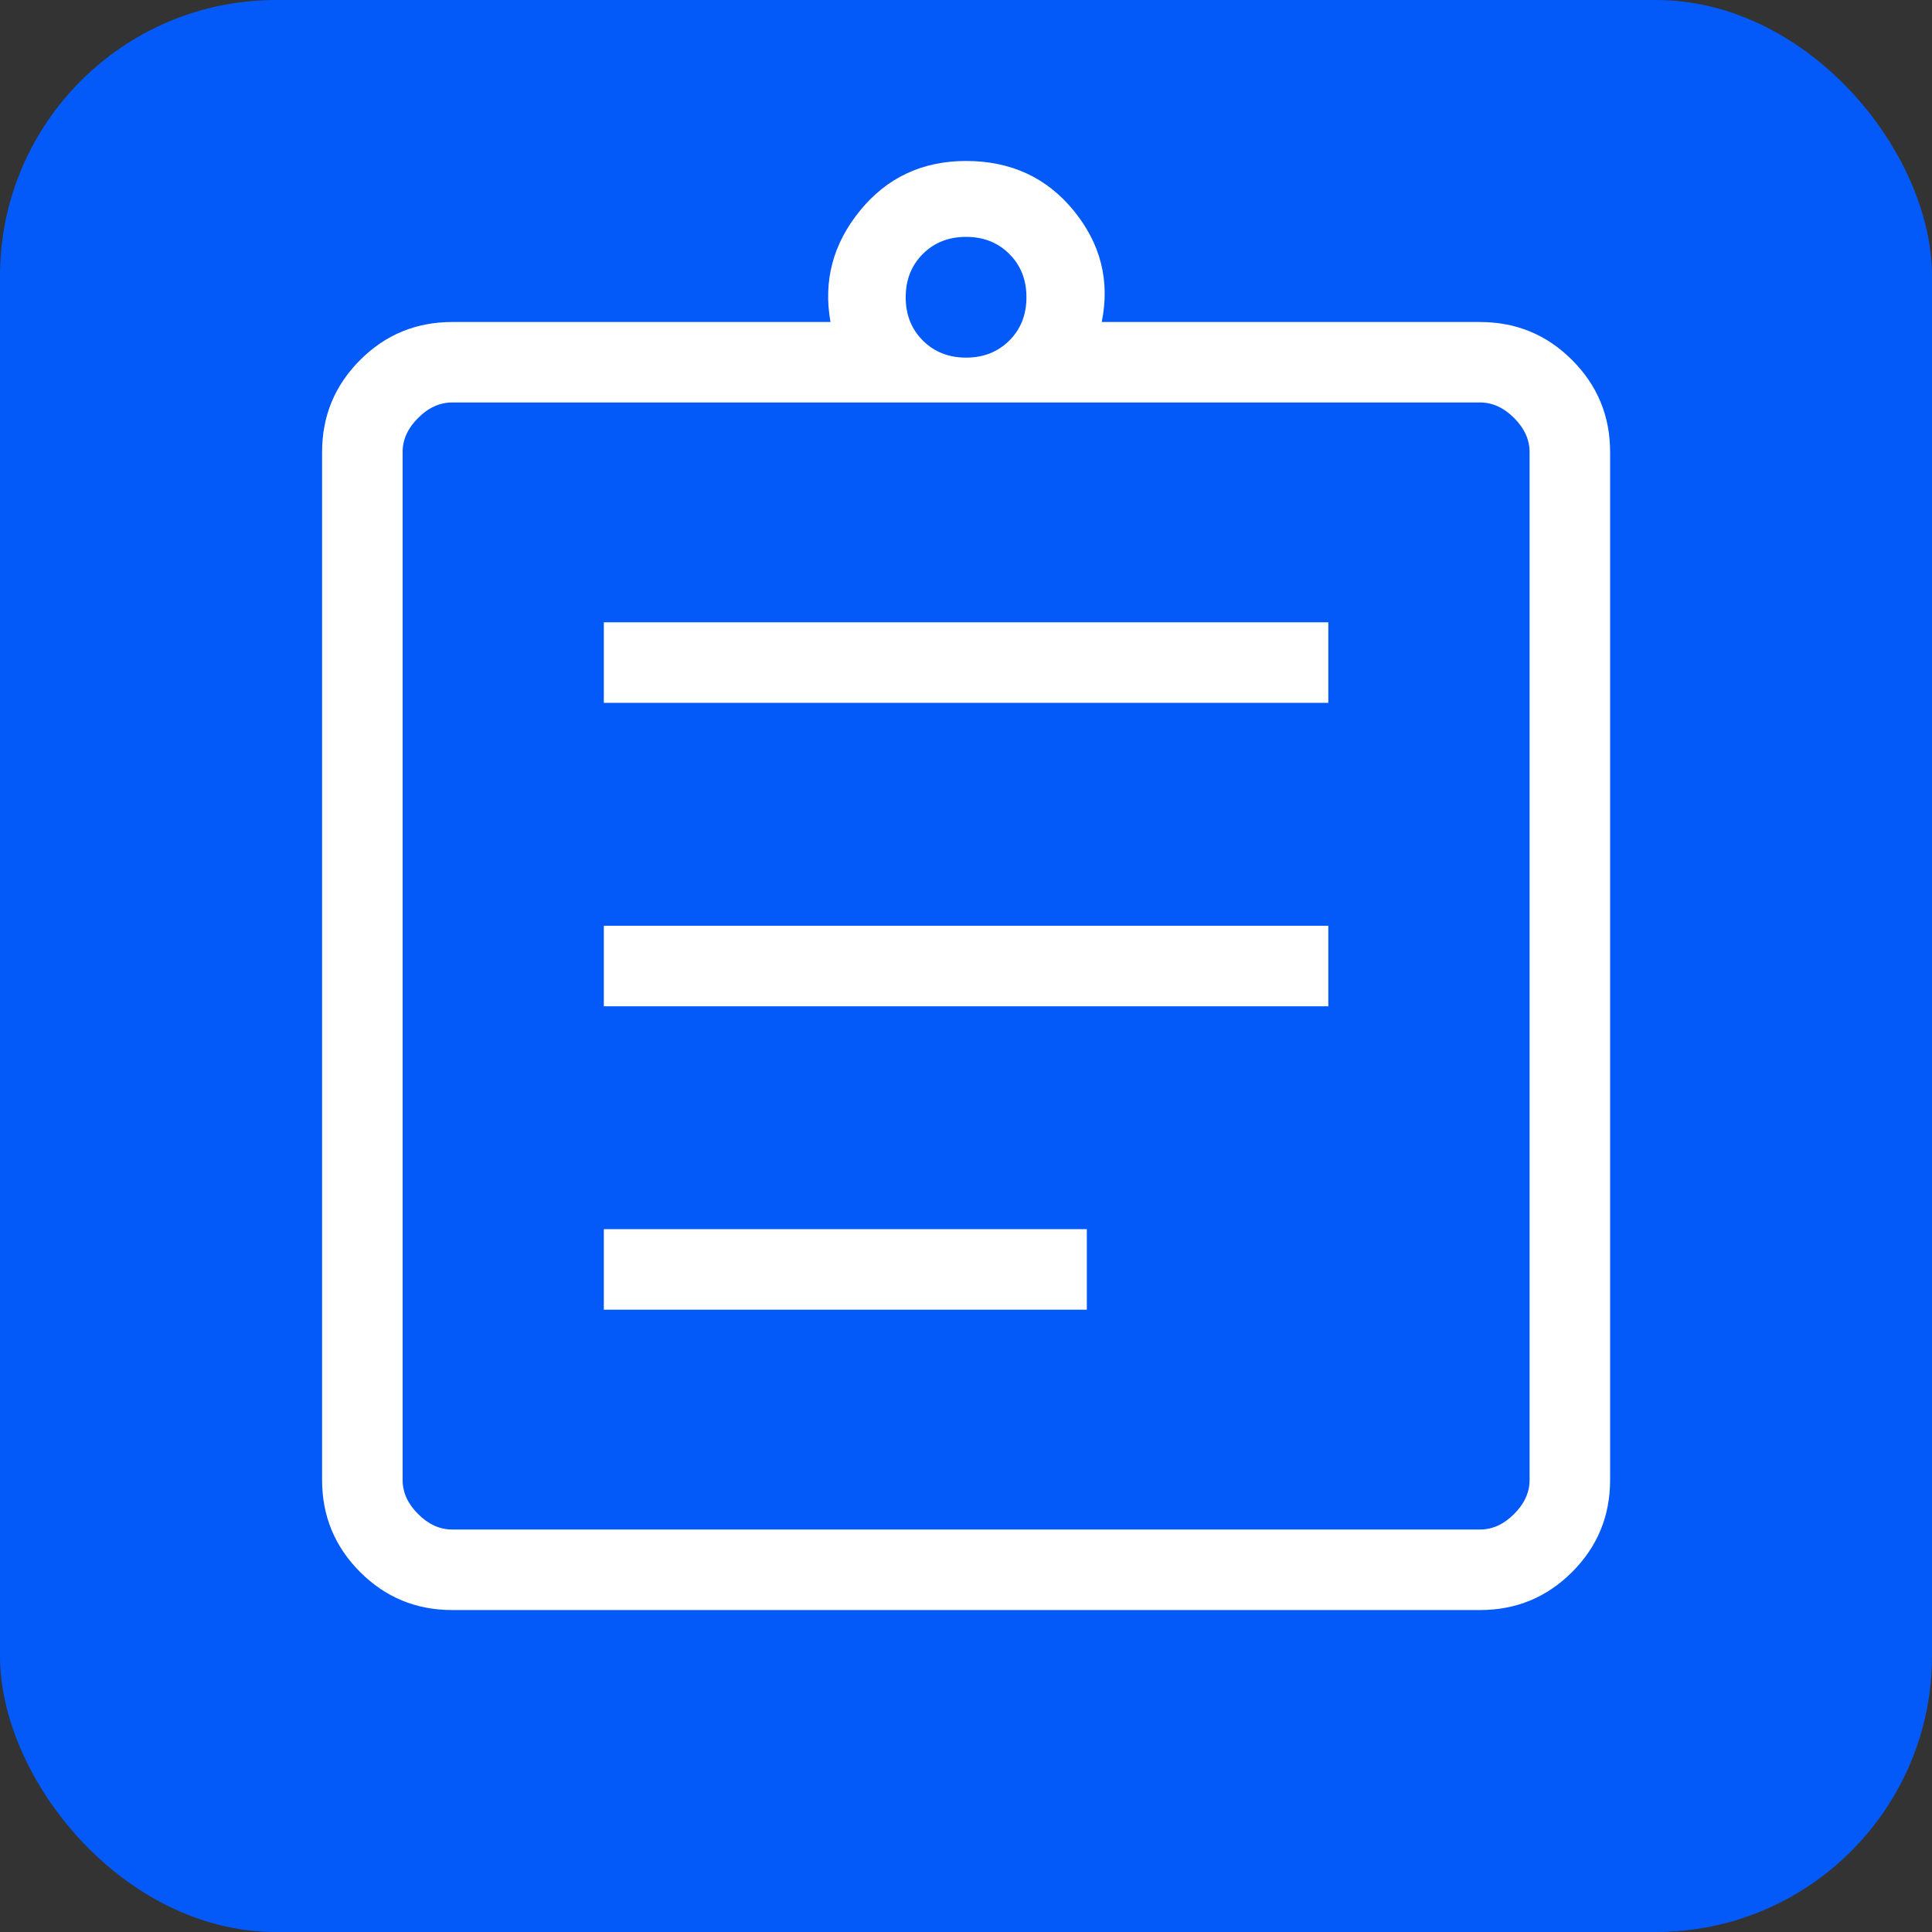 <svg width="28" height="28" viewBox="0 0 28 28" fill="none" xmlns="http://www.w3.org/2000/svg">
<rect x="0" y="0" width="28" height="28" fill="#333333" stroke="none"/>
<rect width="28" height="28" rx="4" fill="#035AF8"/>
<path d="M6.553 23.334C6.031 23.334 5.586 23.15 5.219 22.783C4.852 22.416 4.668 21.971 4.668 21.449V6.552C4.668 6.029 4.852 5.585 5.219 5.218C5.586 4.85 6.031 4.667 6.553 4.667H12.036C11.93 4.071 12.072 3.534 12.463 3.054C12.854 2.574 13.367 2.333 14.001 2.333C14.65 2.333 15.171 2.574 15.562 3.054C15.953 3.534 16.088 4.071 15.967 4.667H21.45C21.972 4.667 22.417 4.85 22.784 5.218C23.151 5.585 23.335 6.029 23.335 6.552V21.449C23.335 21.971 23.151 22.416 22.784 22.783C22.417 23.15 21.972 23.334 21.45 23.334H6.553ZM6.553 22.167H21.45C21.63 22.167 21.794 22.092 21.944 21.942C22.093 21.793 22.168 21.628 22.168 21.449V6.552C22.168 6.372 22.093 6.207 21.944 6.058C21.794 5.908 21.63 5.833 21.45 5.833H6.553C6.373 5.833 6.208 5.908 6.059 6.058C5.909 6.207 5.835 6.372 5.835 6.552V21.449C5.835 21.628 5.909 21.793 6.059 21.942C6.208 22.092 6.373 22.167 6.553 22.167ZM8.751 18.981H15.751V17.814H8.751V18.981ZM8.751 14.584H19.251V13.417H8.751V14.584ZM8.751 10.186H19.251V9.019H8.751V10.186ZM14.001 5.183C14.254 5.183 14.463 5.1 14.628 4.935C14.794 4.77 14.876 4.561 14.876 4.308C14.876 4.055 14.794 3.846 14.628 3.681C14.463 3.515 14.254 3.433 14.001 3.433C13.748 3.433 13.54 3.515 13.374 3.681C13.209 3.846 13.126 4.055 13.126 4.308C13.126 4.561 13.209 4.77 13.374 4.935C13.54 5.1 13.748 5.183 14.001 5.183Z" fill="white"/>
</svg>
